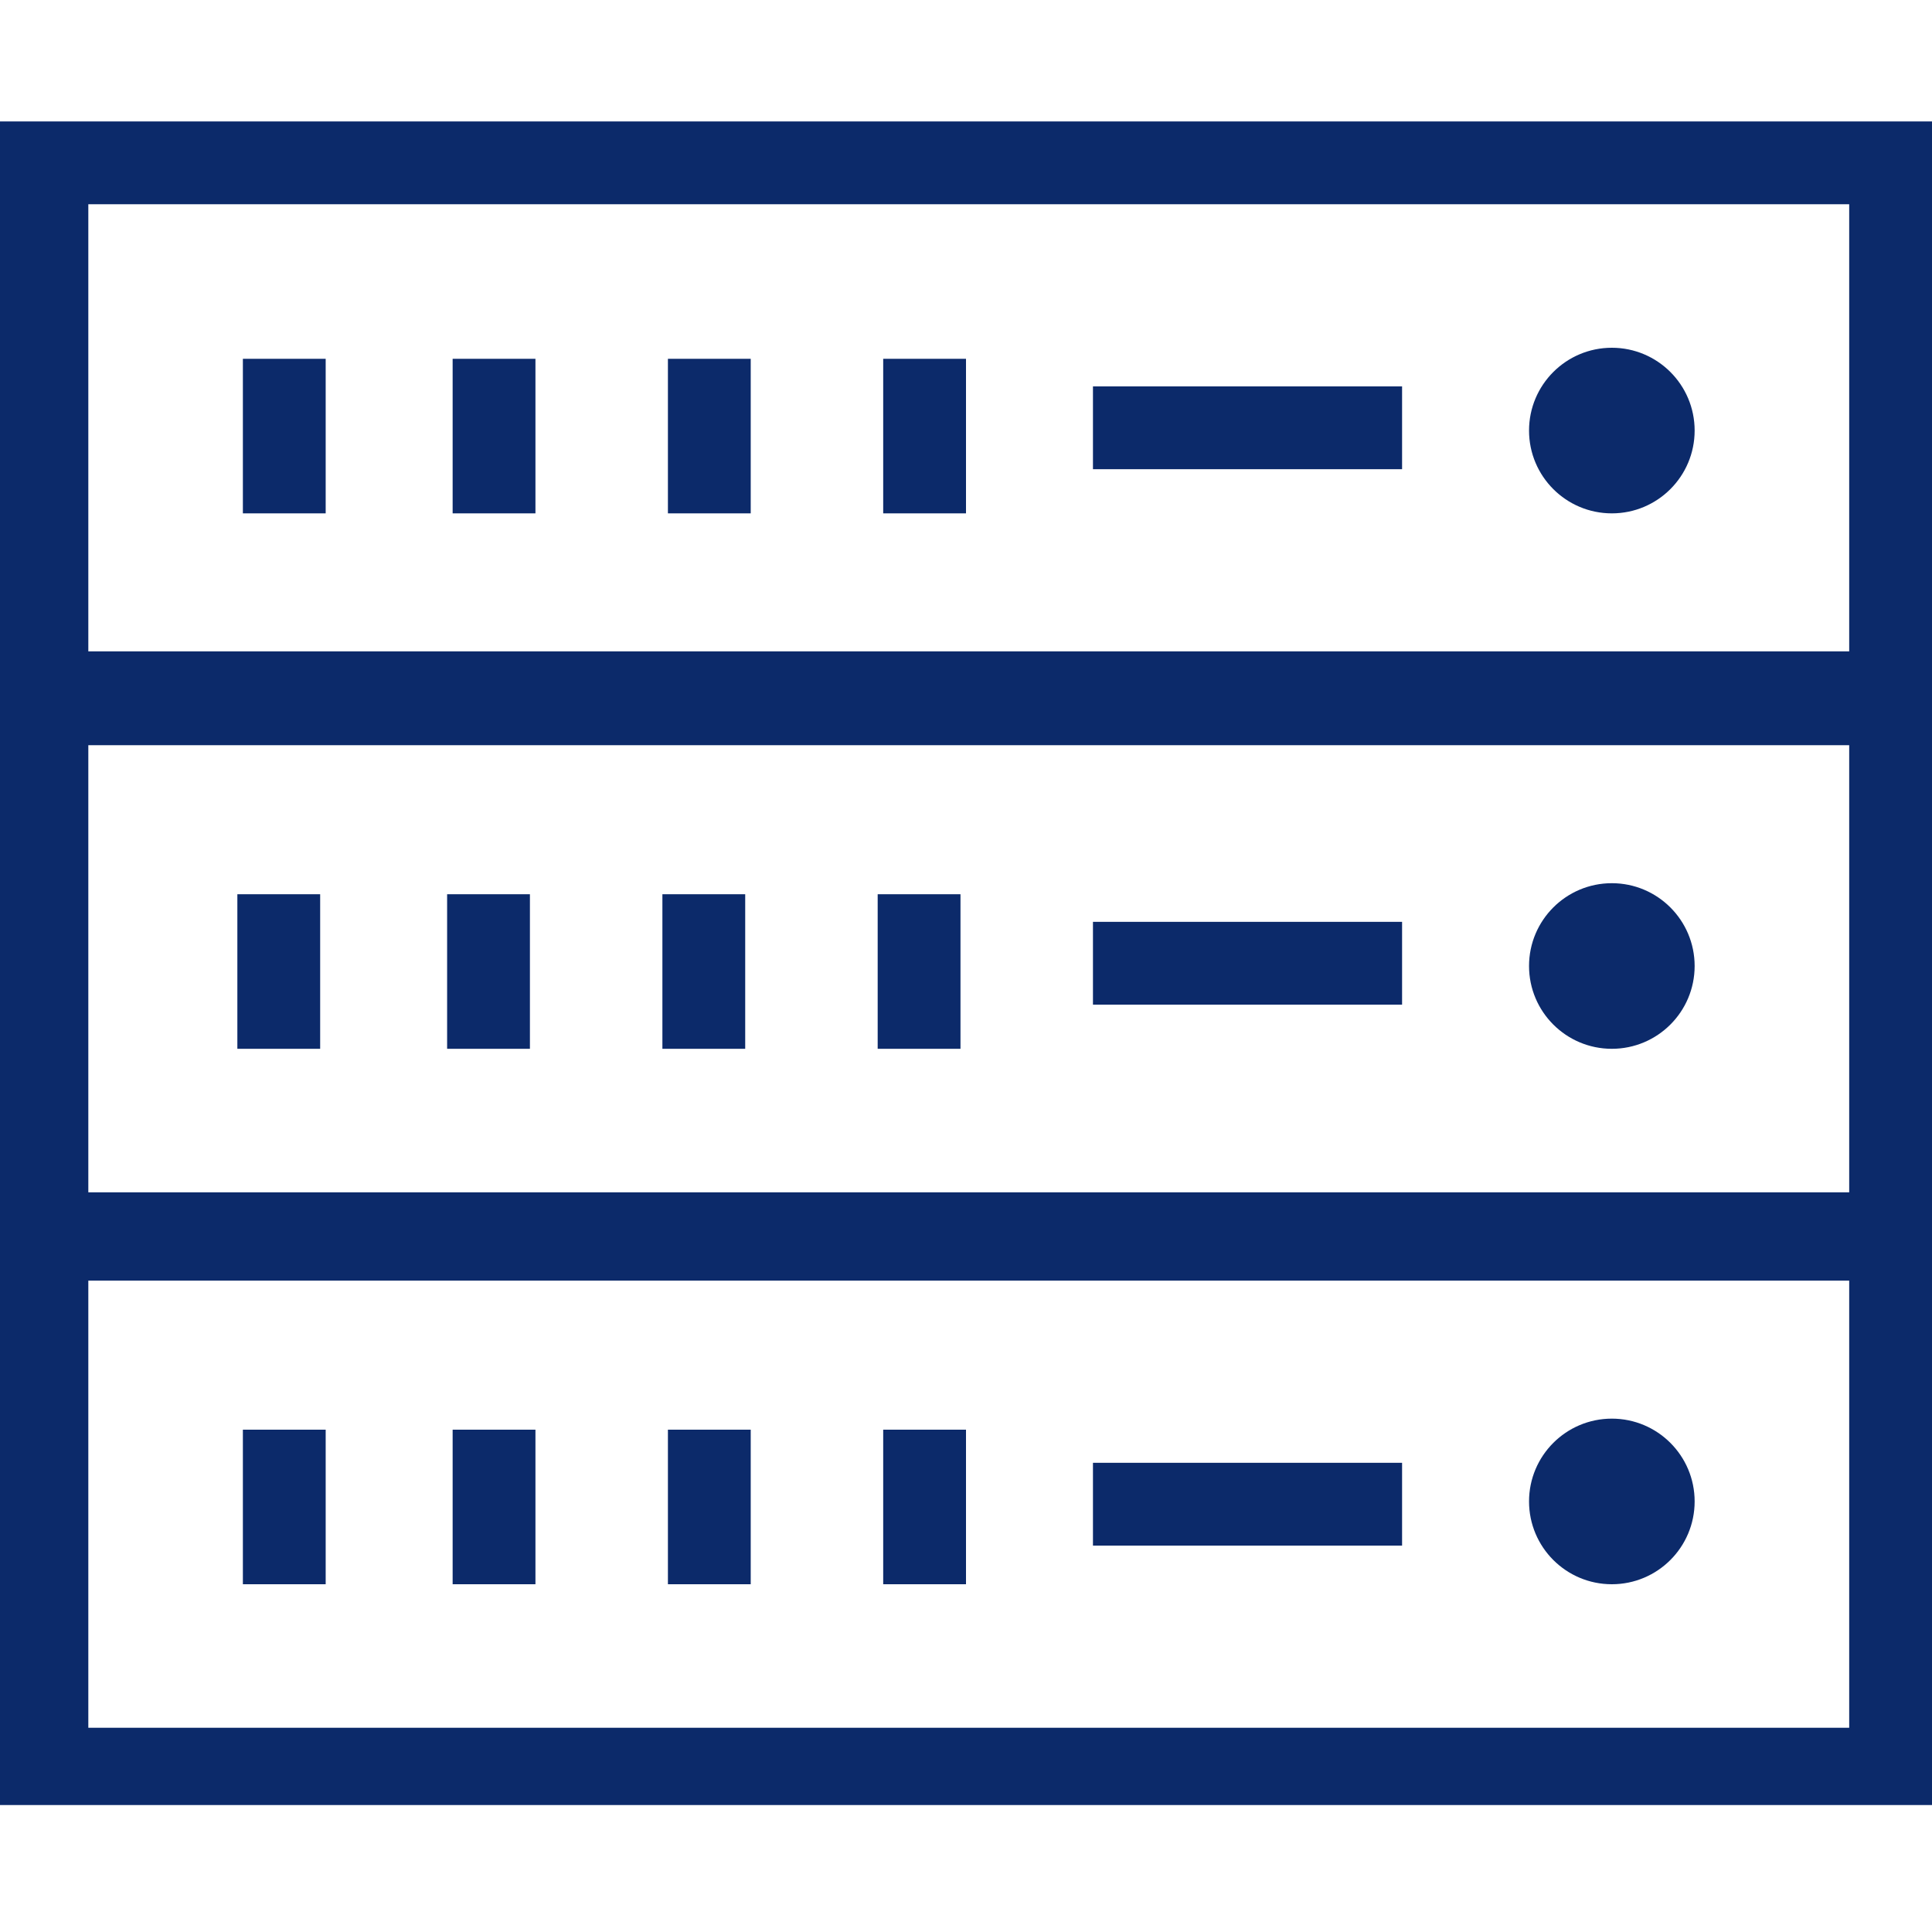 <?xml version="1.0" encoding="utf-8"?>
<!-- Generator: Adobe Illustrator 25.2.0, SVG Export Plug-In . SVG Version: 6.00 Build 0)  -->
<svg version="1.1" id="Layer_1" xmlns="http://www.w3.org/2000/svg" xmlns:xlink="http://www.w3.org/1999/xlink" x="0px" y="0px"
	 viewBox="0 0 35 35" style="enable-background:new 0 0 35 35;" xml:space="preserve">
<style type="text/css">
	.st0{fill:#0C2A6A;}
</style>
<g>
	<rect x="19.8" y="7" class="st0" width="5.6" height="1.5"/>
	<rect x="4.4" y="6.5" class="st0" width="1.5" height="2.8"/>
	<rect x="8.2" y="6.5" class="st0" width="1.5" height="2.8"/>
	<rect x="12.1" y="6.5" class="st0" width="1.5" height="2.8"/>
	<rect x="16" y="6.5" class="st0" width="1.5" height="2.8"/>
	<ellipse class="st0" cx="29.2" cy="7.8" rx="1.5" ry="1.5"/>
	<rect x="4.4" y="25.9" class="st0" width="1.5" height="2.8"/>
	<rect x="8.2" y="25.9" class="st0" width="1.5" height="2.8"/>
	<rect x="12.1" y="25.9" class="st0" width="1.5" height="2.8"/>
	<rect x="16" y="25.9" class="st0" width="1.5" height="2.8"/>
	<ellipse class="st0" cx="29.2" cy="27.2" rx="1.5" ry="1.5"/>
	<path class="st0" d="M35,11.8V2.2H0v9.6v1.6v8.1v1.5v9.7h35v-9.7v-1.5v-8.1V11.8z M33.5,31.3H1.6v-8.1h31.9V31.3z M1.6,3.7h31.9
		v8.1H1.6V3.7z M33.5,21.6H1.6v-8.1h31.9V21.6z"/>
	<rect x="4.3" y="16.2" class="st0" width="1.5" height="2.8"/>
	<rect x="8.1" y="16.2" class="st0" width="1.5" height="2.8"/>
	<rect x="12" y="16.2" class="st0" width="1.5" height="2.8"/>
	<rect x="15.9" y="16.2" class="st0" width="1.5" height="2.8"/>
	<rect x="19.8" y="16.7" class="st0" width="5.6" height="1.5"/>
	<rect x="19.8" y="26.5" class="st0" width="5.6" height="1.5"/>
	<ellipse class="st0" cx="29.2" cy="17.5" rx="1.5" ry="1.5"/>
</g>
</svg>
